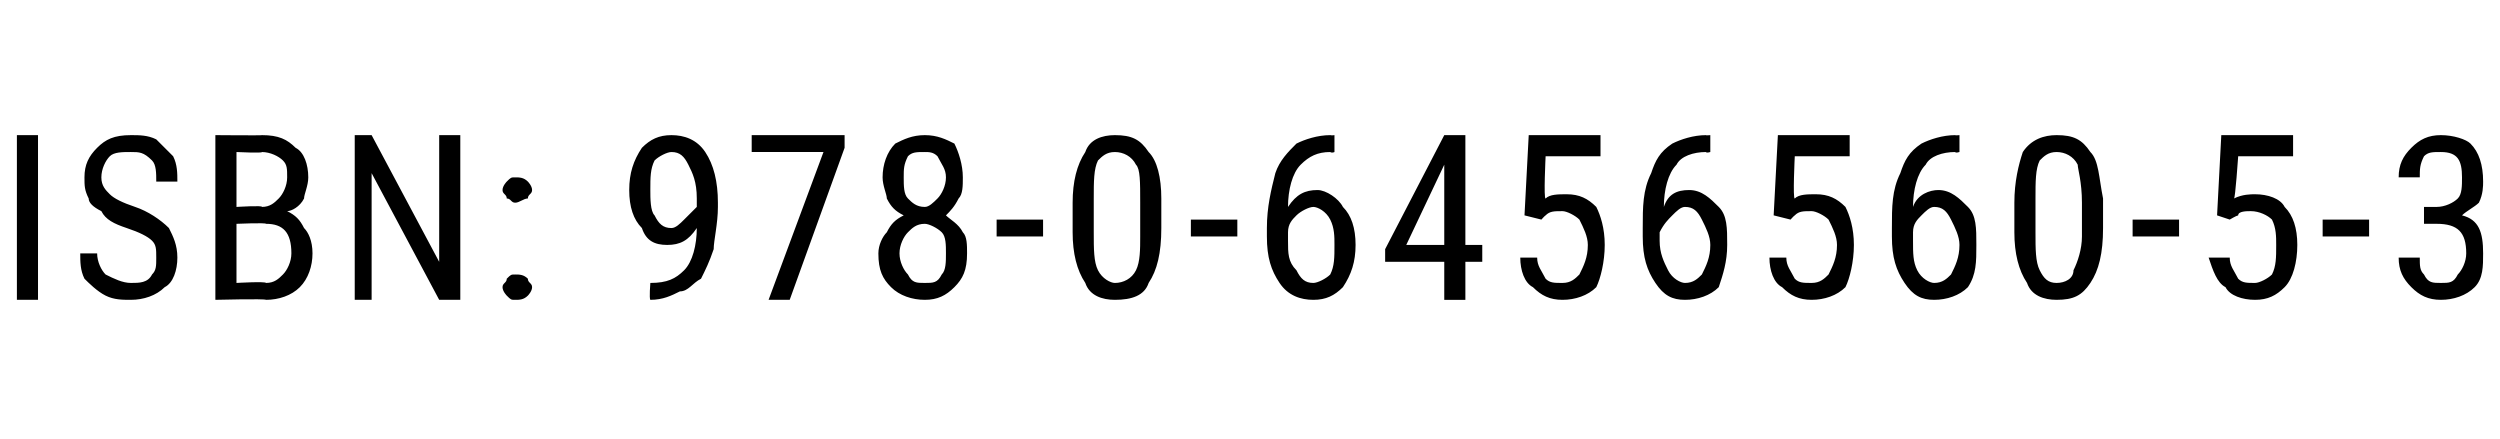 <?xml version="1.0" standalone="no"?><!DOCTYPE svg PUBLIC "-//W3C//DTD SVG 1.1//EN" "http://www.w3.org/Graphics/SVG/1.1/DTD/svg11.dtd"><svg xmlns="http://www.w3.org/2000/svg" version="1.1" width="59.2px" height="10.4px" viewBox="0 -3 59.2 10.4" style="top:-3px"><desc>ISBN: 978 0 6456560 5 3</desc><defs/><g id="Polygon91373"><path d="m.9 4.1l-.5 0l0-3.9l.5 0l0 3.9zm2.8-1c0-.2 0-.3-.1-.4c-.1-.1-.3-.2-.6-.3c-.3-.1-.5-.2-.6-.4c-.2-.1-.3-.2-.3-.3c-.1-.2-.1-.3-.1-.5c0-.3.1-.5.3-.7c.2-.2.4-.3.8-.3c.2 0 .4 0 .6.1c.1.1.3.3.4.4c.1.2.1.4.1.6c0 0-.5 0-.5 0c0-.2 0-.4-.1-.5c-.2-.2-.3-.2-.5-.2c-.2 0-.4 0-.5.1c-.1.1-.2.3-.2.5c0 .2.1.3.2.4c.1.1.3.2.6.3c.3.1.6.3.8.5c.1.2.2.4.2.7c0 .3-.1.6-.3.7c-.2.2-.5.3-.8.3c-.2 0-.4 0-.6-.1c-.2-.1-.4-.3-.5-.4c-.1-.2-.1-.4-.1-.6c0 0 .4 0 .4 0c0 .2.1.4.2.5c.2.1.4.2.6.2c.2 0 .4 0 .5-.2c.1-.1.1-.2.1-.4zm1.4 1l0-3.9c0 0 1.13.01 1.1 0c.4 0 .6.1.8.3c.2.1.3.4.3.7c0 .2-.1.4-.1.5c-.1.2-.3.3-.4.3c.2.1.3.2.4.4c.1.1.2.3.2.6c0 .3-.1.6-.3.8c-.2.2-.5.3-.8.3c-.03-.03-1.2 0-1.2 0zm.5-1.8l0 1.4c0 0 .68-.04.7 0c.2 0 .3-.1.4-.2c.1-.1.2-.3.2-.5c0-.5-.2-.7-.6-.7c-.01-.03-.7 0-.7 0zm0-.4c0 0 .64-.04.6 0c.2 0 .3-.1.4-.2c.1-.1.2-.3.2-.5c0-.2 0-.3-.1-.4c-.1-.1-.3-.2-.5-.2c.03.03-.6 0-.6 0l0 1.3zm5.3 2.2l-.5 0l-1.6-3l0 3l-.4 0l0-3.9l.4 0l1.6 3l0-3l.5 0l0 3.9zm1-.3c0-.1.1-.1.1-.2c.1-.1.1-.1.2-.1c.1 0 .2 0 .3.1c0 .1.1.1.1.2c0 .1-.1.2-.1.2c-.1.1-.2.1-.3.1c-.1 0-.1 0-.2-.1c0 0-.1-.1-.1-.2zm0-2.3c0-.1.1-.2.1-.2c.1-.1.1-.1.2-.1c.1 0 .2 0 .3.1c0 0 .1.1.1.2c0 .1-.1.1-.1.2c-.1 0-.2.1-.3.1c-.1 0-.1-.1-.2-.1c0-.1-.1-.1-.1-.2zm4.6.9c-.2.3-.4.4-.7.4c-.3 0-.5-.1-.6-.4c-.2-.2-.3-.5-.3-.9c0-.4.1-.7.3-1c.2-.2.4-.3.7-.3c.3 0 .6.1.8.4c.2.3.3.7.3 1.2c0 0 0 .1 0 .1c0 .4-.1.8-.1 1c-.1.3-.2.5-.3.7c-.2.1-.3.3-.5.3c-.2.1-.4.2-.7.2c-.03-.03 0-.4 0-.4c0 0 .05-.04 0 0c.4 0 .6-.1.8-.3c.2-.2.3-.6.3-1zm-.6 0c.1 0 .2-.1.3-.2c.1-.1.2-.2.3-.3c0 0 0-.2 0-.2c0-.4-.1-.6-.2-.8c-.1-.2-.2-.3-.4-.3c-.1 0-.3.1-.4.2c-.1.2-.1.4-.1.7c0 .2 0 .5.1.6c.1.2.2.3.4.3zm4.1-1.9l-1.3 3.6l-.5 0l1.3-3.5l-1.7 0l0-.4l2.2 0l0 .3zm2.8.7c0 .2 0 .4-.1.5c-.1.2-.2.3-.3.4c.1.1.3.2.4.4c.1.1.1.3.1.5c0 .4-.1.6-.3.8c-.2.2-.4.3-.7.3c-.3 0-.6-.1-.8-.3c-.2-.2-.3-.4-.3-.8c0-.2.1-.4.2-.5c.1-.2.2-.3.4-.4c-.2-.1-.3-.2-.4-.4c0-.1-.1-.3-.1-.5c0-.3.1-.6.3-.8c.2-.1.4-.2.7-.2c.3 0 .5.1.7.2c.1.2.2.5.2.8zm-.4 1.8c0-.2 0-.4-.1-.5c-.1-.1-.3-.2-.4-.2c-.2 0-.3.1-.4.2c-.1.1-.2.3-.2.5c0 .2.1.4.2.5c.1.2.2.2.4.2c.2 0 .3 0 .4-.2c.1-.1.1-.3.1-.5zm0-1.8c0-.2-.1-.3-.2-.5c-.1-.1-.2-.1-.3-.1c-.2 0-.3 0-.4.1c-.1.2-.1.3-.1.5c0 .2 0 .4.1.5c.1.1.2.2.4.2c.1 0 .2-.1.3-.2c.1-.1.2-.3.2-.5zm2.3 1.4l-1.1 0l0-.4l1.1 0l0 .4zm2.8-.2c0 .6-.1 1-.3 1.3c-.1.3-.4.4-.8.4c-.3 0-.6-.1-.7-.4c-.2-.3-.3-.7-.3-1.2c0 0 0-.7 0-.7c0-.5.1-.9.3-1.2c.1-.3.4-.4.7-.4c.4 0 .6.1.8.4c.2.2.3.6.3 1.1c0 0 0 .7 0 .7zm-.5-.6c0-.5 0-.8-.1-.9c-.1-.2-.3-.3-.5-.3c-.2 0-.3.1-.4.2c-.1.2-.1.5-.1.9c0 0 0 .8 0 .8c0 .4 0 .7.1.9c.1.2.3.3.4.3c.2 0 .4-.1.5-.3c.1-.2.1-.5.1-.8c0 0 0-.8 0-.8zm2.3.8l-1.1 0l0-.4l1.1 0l0 .4zm2.3-2.4l0 .4c0 0-.06.03-.1 0c-.3 0-.5.1-.7.3c-.2.2-.3.6-.3 1c.2-.3.4-.4.7-.4c.2 0 .5.2.6.4c.2.2.3.5.3.9c0 .4-.1.7-.3 1c-.2.2-.4.3-.7.3c-.3 0-.6-.1-.8-.4c-.2-.3-.3-.6-.3-1.1c0 0 0-.2 0-.2c0-.5.1-.9.2-1.3c.1-.3.3-.5.5-.7c.2-.1.5-.2.8-.2c.04.01.1 0 .1 0zm-.5 1.7c-.1 0-.3.1-.4.2c-.1.1-.2.2-.2.4c0 0 0 .2 0 .2c0 .3 0 .5.2.7c.1.2.2.3.4.3c.1 0 .3-.1.4-.2c.1-.2.1-.4.1-.7c0-.2 0-.4-.1-.6c-.1-.2-.3-.3-.4-.3zm3.6.9l.4 0l0 .4l-.4 0l0 .9l-.5 0l0-.9l-1.4 0l0-.3l1.4-2.7l.5 0l0 2.6zm-1.4 0l.9 0l0-1.9l-.9 1.9zm2.8-.7l.1-1.9l1.7 0l0 .5l-1.3 0c0 0-.05 1.02 0 1c.1-.1.3-.1.5-.1c.3 0 .5.1.7.3c.1.2.2.5.2.9c0 .4-.1.8-.2 1c-.2.2-.5.3-.8.3c-.3 0-.5-.1-.7-.3c-.2-.1-.3-.4-.3-.7c0 0 .4 0 .4 0c0 .2.1.3.2.5c.1.1.2.1.4.1c.2 0 .3-.1.4-.2c.1-.2.2-.4.2-.7c0-.2-.1-.4-.2-.6c-.1-.1-.3-.2-.4-.2c-.2 0-.3 0-.4.1c-.02.01-.1.1-.1.1l-.4-.1zm4.4-1.9l0 .4c0 0-.1.03-.1 0c-.3 0-.6.1-.7.3c-.2.2-.3.6-.3 1c.1-.3.3-.4.6-.4c.3 0 .5.2.7.4c.2.2.2.5.2.9c0 .4-.1.7-.2 1c-.2.2-.5.3-.8.3c-.3 0-.5-.1-.7-.4c-.2-.3-.3-.6-.3-1.1c0 0 0-.2 0-.2c0-.5 0-.9.2-1.3c.1-.3.2-.5.5-.7c.2-.1.5-.2.8-.2c-.01.01.1 0 .1 0zm-.6 1.7c-.1 0-.2.1-.3.2c-.1.1-.2.2-.3.4c0 0 0 .2 0 .2c0 .3.1.5.2.7c.1.2.3.3.4.3c.2 0 .3-.1.4-.2c.1-.2.2-.4.2-.7c0-.2-.1-.4-.2-.6c-.1-.2-.2-.3-.4-.3zm2.1.2l.1-1.9l1.7 0l0 .5l-1.3 0c0 0-.05 1.02 0 1c.1-.1.3-.1.5-.1c.3 0 .5.1.7.3c.1.2.2.5.2.9c0 .4-.1.8-.2 1c-.2.2-.5.3-.8.3c-.3 0-.5-.1-.7-.3c-.2-.1-.3-.4-.3-.7c0 0 .4 0 .4 0c0 .2.1.3.2.5c.1.1.2.1.4.1c.2 0 .3-.1.4-.2c.1-.2.2-.4.2-.7c0-.2-.1-.4-.2-.6c-.1-.1-.3-.2-.4-.2c-.2 0-.3 0-.4.1c-.02.01-.1.1-.1.1l-.4-.1zm4.4-1.9l0 .4c0 0-.1.03-.1 0c-.3 0-.6.1-.7.3c-.2.2-.3.6-.3 1c.1-.3.4-.4.6-.4c.3 0 .5.2.7.4c.2.2.2.5.2.9c0 .4 0 .7-.2 1c-.2.2-.5.3-.8.3c-.3 0-.5-.1-.7-.4c-.2-.3-.3-.6-.3-1.1c0 0 0-.2 0-.2c0-.5 0-.9.2-1.3c.1-.3.2-.5.5-.7c.2-.1.5-.2.8-.2c0 .01.1 0 .1 0zm-.6 1.7c-.1 0-.2.1-.3.2c-.1.1-.2.2-.2.4c0 0 0 .2 0 .2c0 .3 0 .5.1.7c.1.2.3.3.4.3c.2 0 .3-.1.4-.2c.1-.2.2-.4.2-.7c0-.2-.1-.4-.2-.6c-.1-.2-.2-.3-.4-.3zm4 .5c0 .6-.1 1-.3 1.3c-.2.3-.4.4-.8.4c-.3 0-.6-.1-.7-.4c-.2-.3-.3-.7-.3-1.2c0 0 0-.7 0-.7c0-.5.1-.9.2-1.2c.2-.3.5-.4.8-.4c.4 0 .6.1.8.4c.2.2.2.6.3 1.1c0 0 0 .7 0 .7zm-.5-.6c0-.5-.1-.8-.1-.9c-.1-.2-.3-.3-.5-.3c-.2 0-.3.1-.4.2c-.1.2-.1.5-.1.9c0 0 0 .8 0 .8c0 .4 0 .7.1.9c.1.2.2.3.4.3c.2 0 .4-.1.4-.3c.1-.2.2-.5.2-.8c0 0 0-.8 0-.8zm2.3.8l-1.1 0l0-.4l1.1 0l0 .4zm.9-.5l.1-1.9l1.7 0l0 .5l-1.3 0c0 0-.07 1.02-.1 1c.2-.1.4-.1.5-.1c.3 0 .6.1.7.3c.2.2.3.5.3.9c0 .4-.1.8-.3 1c-.2.2-.4.3-.7.3c-.3 0-.6-.1-.7-.3c-.2-.1-.3-.4-.4-.7c0 0 .5 0 .5 0c0 .2.1.3.2.5c.1.1.2.1.4.1c.1 0 .3-.1.4-.2c.1-.2.1-.4.1-.7c0-.2 0-.4-.1-.6c-.1-.1-.3-.2-.5-.2c-.1 0-.3 0-.3.1c-.05.01-.2.1-.2.1l-.3-.1zm3.6.5l-1.1 0l0-.4l1.1 0l0 .4zm1.3-.7c0 0 .33 0 .3 0c.2 0 .4-.1.5-.2c.1-.1.1-.3.1-.5c0-.4-.1-.6-.5-.6c-.2 0-.3 0-.4.1c-.1.2-.1.3-.1.5c0 0-.5 0-.5 0c0-.3.1-.5.3-.7c.2-.2.4-.3.7-.3c.3 0 .6.1.7.2c.2.2.3.5.3.9c0 .1 0 .3-.1.5c-.1.1-.3.2-.4.3c.4.1.5.4.5.9c0 .3 0 .6-.2.8c-.2.2-.5.3-.8.3c-.3 0-.5-.1-.7-.3c-.2-.2-.3-.4-.3-.7c0 0 .5 0 .5 0c0 .2 0 .3.1.4c.1.2.2.2.4.2c.2 0 .3 0 .4-.2c.1-.1.2-.3.2-.5c0-.5-.2-.7-.7-.7c.01 0-.3 0-.3 0l0-.4z" stroke="none" fill="#000"/></g></svg>